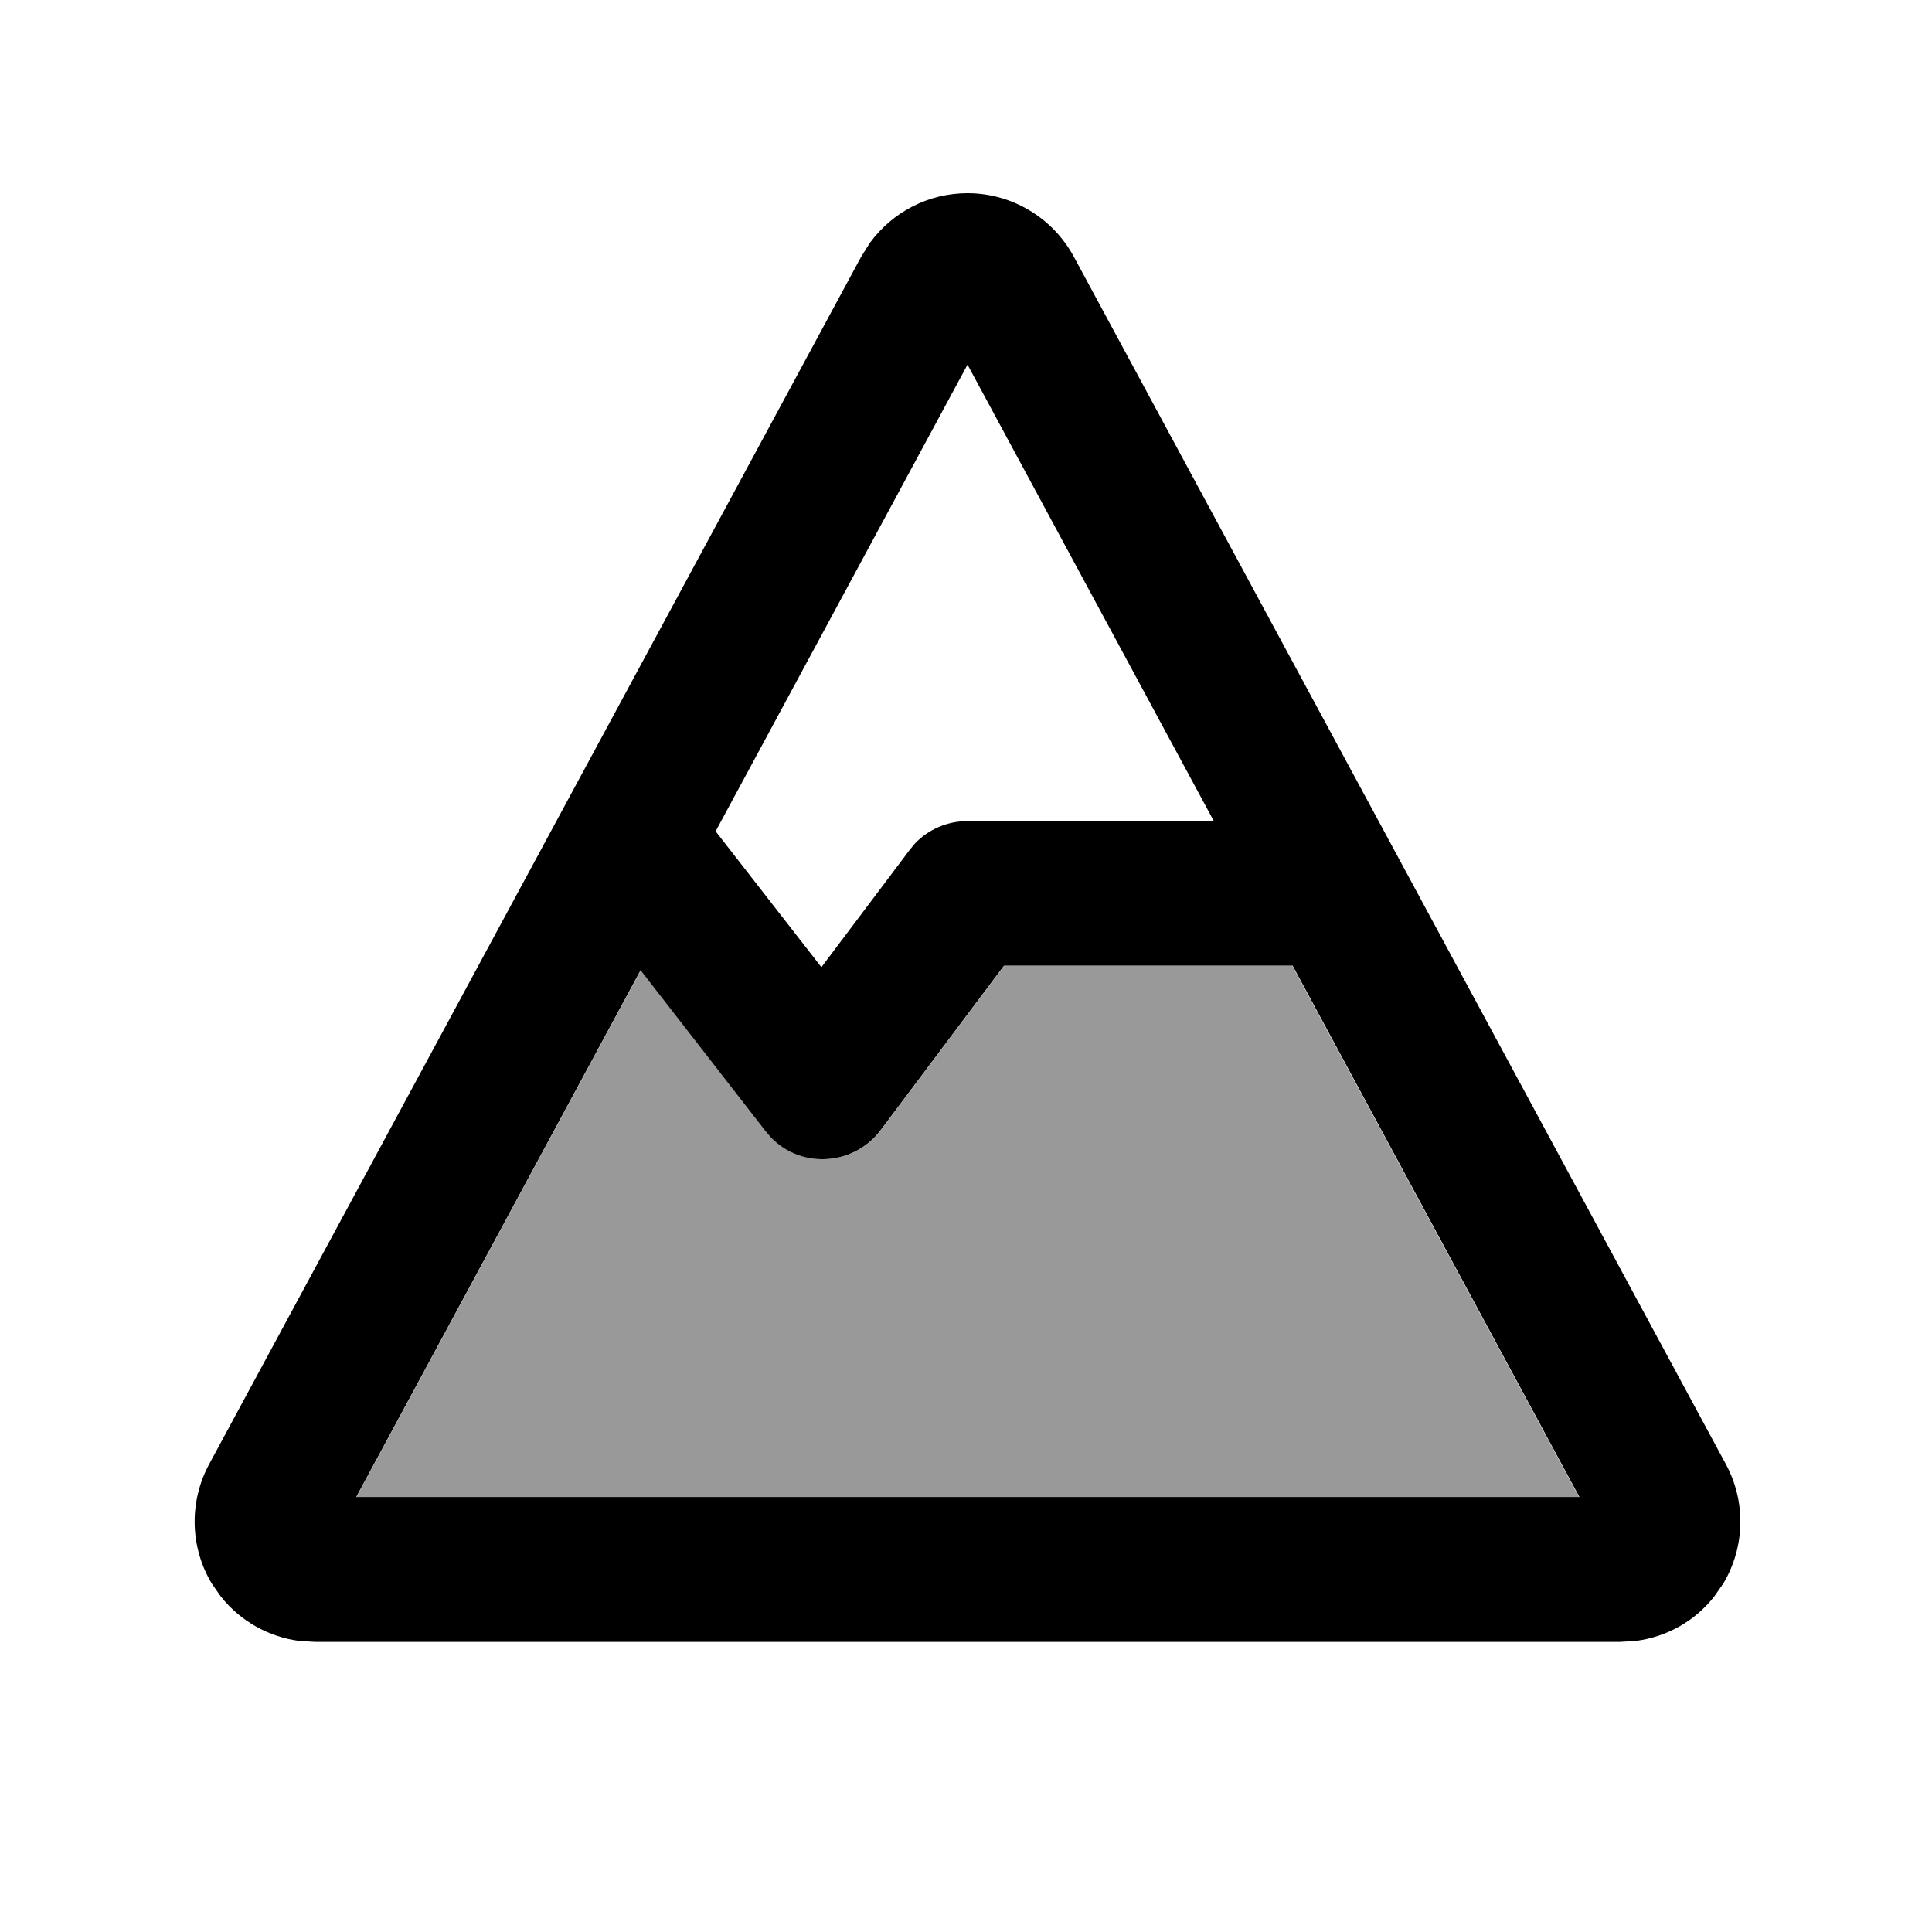 <svg xmlns="http://www.w3.org/2000/svg" viewBox="0 0 640 640"><!--! Font Awesome Pro 7.1.0 by @fontawesome - https://fontawesome.com License - https://fontawesome.com/license (Commercial License) Copyright 2025 Fonticons, Inc. --><path opacity=".4" fill="currentColor" d="M117.9 496L523.1 496L428.1 320L332.6 320L291.8 374.4C287.3 380.4 280.3 383.9 272.8 384C266.3 384.1 260 381.5 255.5 376.8L253.7 374.7L212.3 321.4L118.1 495.9z"/><path fill="currentColor" d="M320.5 64C335.2 64 348.7 72.1 355.7 85L571.7 485C578.4 497.4 578.1 512.4 570.9 524.5L567.9 528.8C561.5 537 552.1 542.3 541.7 543.6L536.5 543.9L104.5 543.9L99.3 543.6C89 542.3 79.6 537 73.1 528.8L70.1 524.5C62.9 512.4 62.6 497.4 69.3 485L285.3 85L288.2 80.4C295.7 70.2 307.6 64 320.5 64zM332.5 320L291.7 374.4C287.2 380.4 280.2 383.9 272.7 384C266.2 384.1 259.9 381.5 255.4 376.8L253.6 374.7L212.2 321.4L118 495.9L523.2 495.9L428.2 319.9L332.7 319.9zM237 275.3L272.1 320.4L301.3 281.6L303.1 279.4C307.6 274.7 313.9 272 320.5 272L402.1 272L320.5 120.8L237.1 275.3z"/></svg>